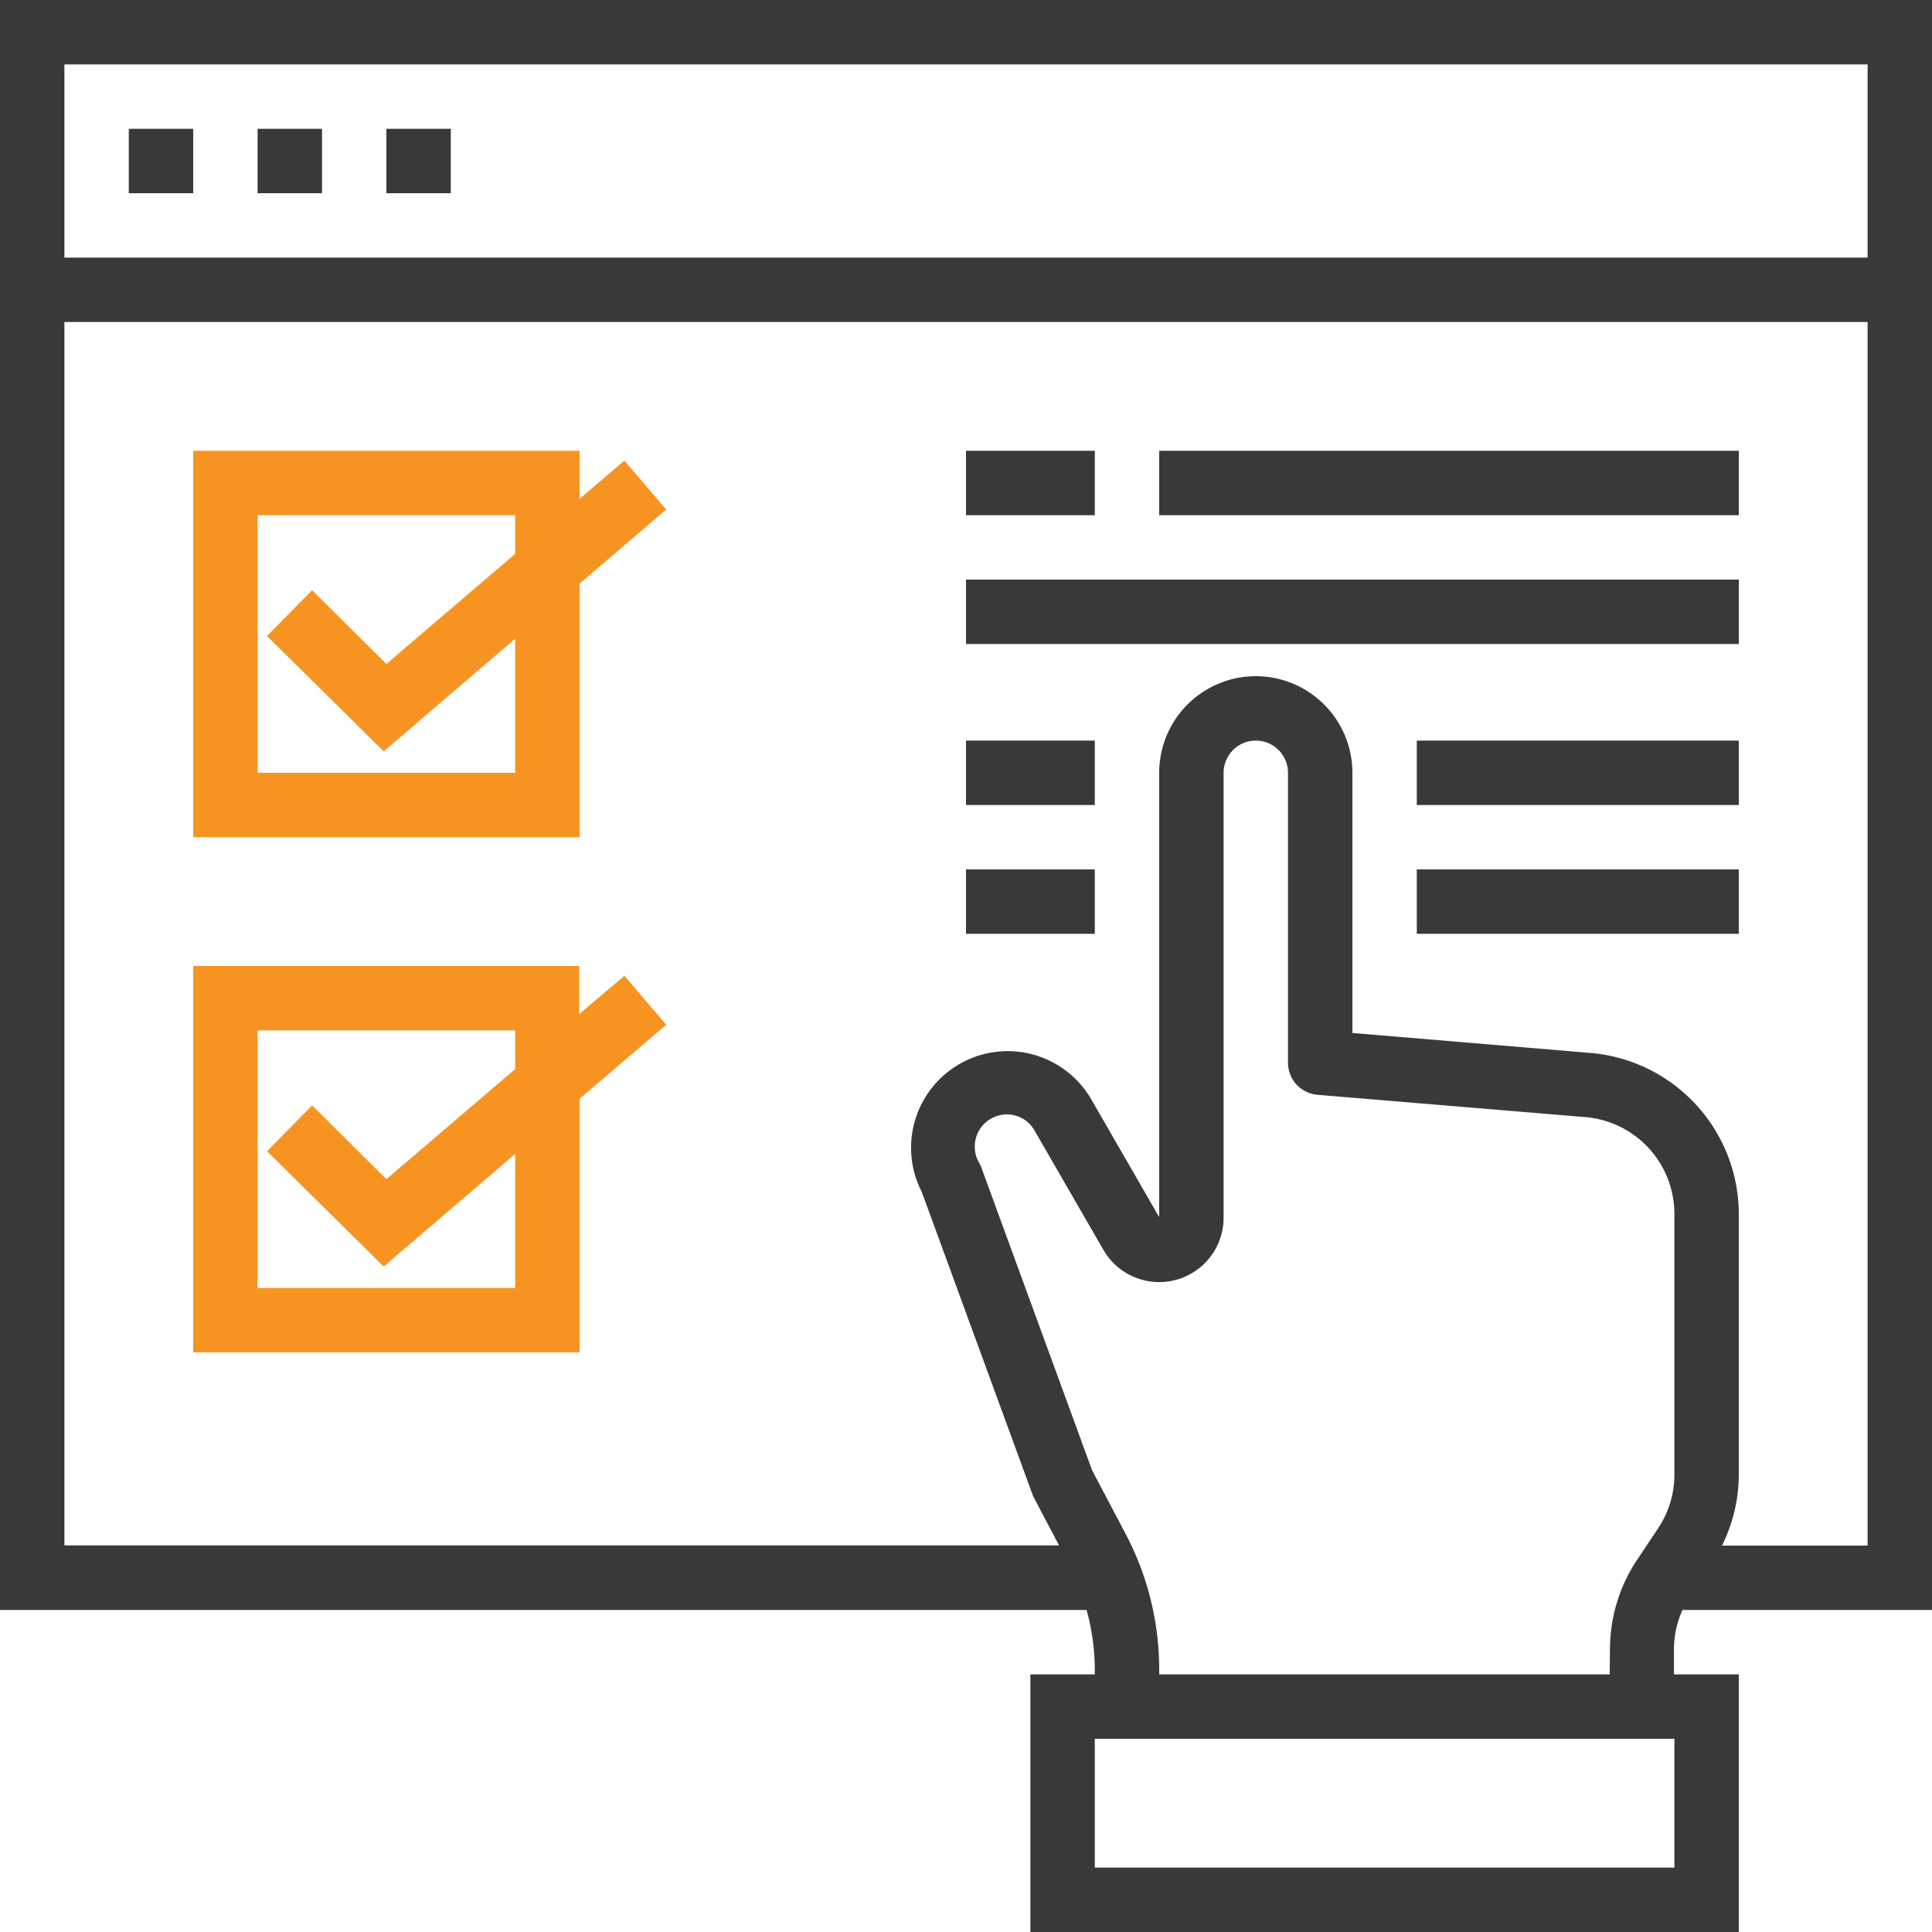 <svg id="_1570490" data-name="1570490" xmlns="http://www.w3.org/2000/svg" width="30" height="30" viewBox="0 0 30 30">
  <path id="Path_14386" data-name="Path 14386" d="M0,0V25H16.872a3.5,3.5,0,0,1,.128.921V26H16v4H27V26H25.993l0-.4a1.5,1.5,0,0,1,.132-.6H30V0ZM26,29H17V27h9Zm-8-3v-.079a4.512,4.512,0,0,0-.52-2.1l-.522-.99-1.719-4.7a.506.506,0,0,0-.037-.078.5.5,0,0,1,.561-.732.493.493,0,0,1,.3.232l1.068,1.85A1,1,0,0,0,19,18.9V12a.5.5,0,1,1,1,0v4.5a.5.5,0,0,0,.458.5l4.166.347A1.509,1.509,0,0,1,26,18.841v4.054a1.5,1.5,0,0,1-.25.832l-.333.5A2.494,2.494,0,0,0,25,25.6l-.005.4Zm11-2H26.739A2.493,2.493,0,0,0,27,22.895V18.841a2.515,2.515,0,0,0-2.292-2.49L21,16.04V12a1.5,1.5,0,0,0-3,0v6.9l-1.067-1.85a1.5,1.5,0,0,0-2.62,1.458l1.718,4.694a.494.494,0,0,0,.028.062l.386.733H1V5H29ZM1,4V1H29V4ZM1,4" fill="#393939"/>
  <path id="Path_14387" data-name="Path 14387" d="M2,2H3V3H2ZM2,2" fill="#393939"/>
  <path id="Path_14388" data-name="Path 14388" d="M4,2H5V3H4ZM4,2" fill="#393939"/>
  <path id="Path_14389" data-name="Path 14389" d="M6,2H7V3H6ZM6,2" fill="#393939"/>
  <path id="Path_14390" data-name="Path 14390" d="M9,9.062l1.345-1.15-.65-.76L9,7.746V7H3v6H9ZM4,12V8H8v.6L6,10.31,4.846,9.165l-.7.711,1.812,1.791L8,9.918V12Zm0,0" fill="#f79421"/>
  <path id="Path_14391" data-name="Path 14391" d="M9,17.062l1.345-1.15-.65-.76-.7.594V15H3v6H9ZM4,20V16H8v.6L6,18.31,4.846,17.165l-.7.711,1.812,1.791L8,17.918V20Zm0,0" fill="#f79421"/>
  <path id="Path_14392" data-name="Path 14392" d="M15,7h2V8H15Zm0,0" fill="#393939"/>
  <path id="Path_14393" data-name="Path 14393" d="M18,7h9V8H18Zm0,0" fill="#393939"/>
  <path id="Path_14394" data-name="Path 14394" d="M15,9H27v1H15Zm0,0" fill="#393939"/>
  <path id="Path_14395" data-name="Path 14395" d="M15,11.5h2v1H15Zm0,0" fill="#393939"/>
  <path id="Path_14396" data-name="Path 14396" d="M22,11.5h5v1H22Zm0,0" fill="#393939"/>
  <path id="Path_14397" data-name="Path 14397" d="M22,13.5h5v1H22Zm0,0" fill="#393939"/>
  <path id="Path_14398" data-name="Path 14398" d="M15,13.5h2v1H15Zm0,0" fill="#393939"/>
</svg>

